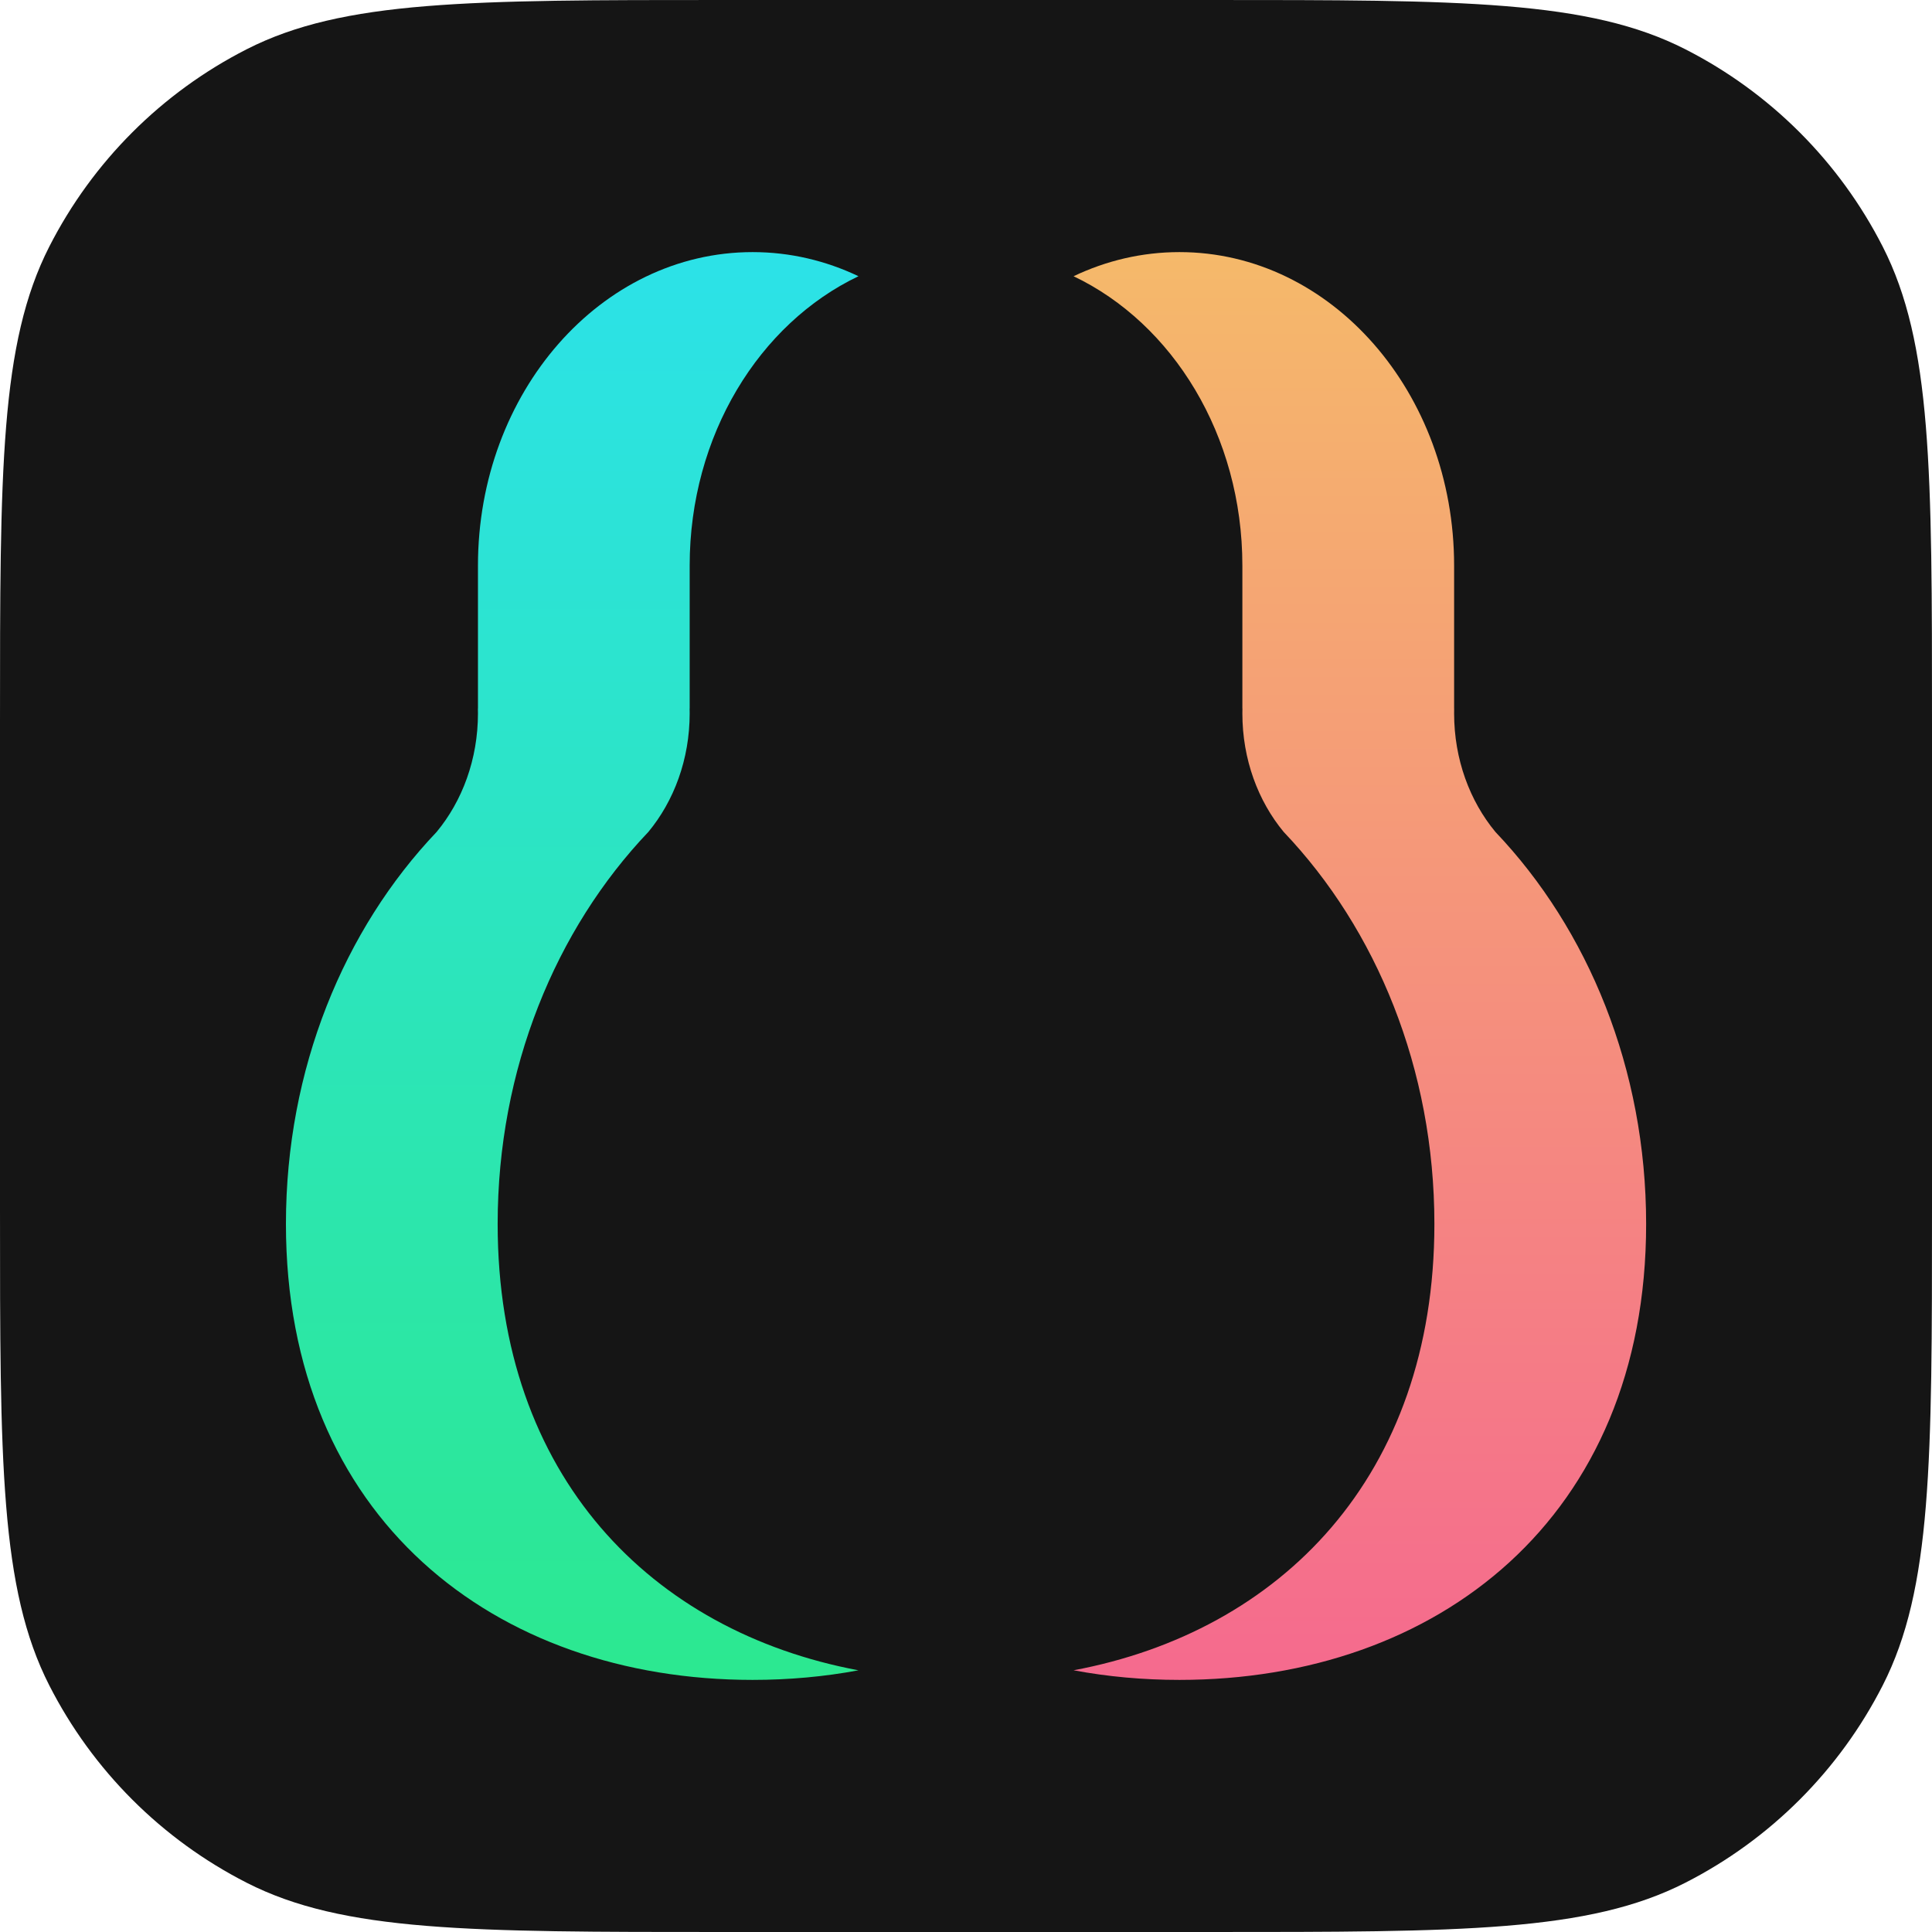 <?xml version="1.0" encoding="UTF-8"?> <svg xmlns="http://www.w3.org/2000/svg" width="82" height="82" viewBox="0 0 82 82" fill="none"><path d="M0 30.683C0 19.943 0 14.573 2.09 10.471C3.929 6.862 6.862 3.929 10.471 2.09C14.573 0 19.943 0 30.683 0H51.317C62.057 0 67.427 0 71.529 2.09C75.138 3.929 78.071 6.862 79.91 10.471C82 14.573 82 19.943 82 30.683V51.317C82 62.057 82 67.427 79.91 71.529C78.071 75.138 75.138 78.071 71.529 79.91C67.427 82 62.057 82 51.317 82H30.683C19.943 82 14.573 82 10.471 79.91C6.862 78.071 3.929 75.138 2.09 71.529C0 67.427 0 62.057 0 51.317V30.683Z" fill="#151515"></path><path d="M50.059 10.7C56.497 10.7 61.717 16.657 61.717 24.005V30.071H61.719C61.718 30.14 61.717 30.209 61.717 30.278C61.717 32.227 62.383 33.998 63.47 35.31C67.403 39.441 69.867 45.365 69.867 51.947C69.867 64.432 60.999 71.3 50.059 71.3C48.514 71.3 47.009 71.163 45.566 70.892C54.341 69.247 60.88 62.668 60.88 51.947C60.88 45.365 58.417 39.441 54.484 35.31C53.397 33.998 52.73 32.227 52.73 30.278C52.73 30.209 52.731 30.14 52.733 30.071H52.73V24.005C52.73 18.474 49.774 13.732 45.566 11.724C46.949 11.064 48.467 10.7 50.059 10.7Z" fill="url(#paint0_linear_66_631)"></path><path d="M31.943 10.7C25.505 10.7 20.286 16.657 20.286 24.005V30.071H20.283C20.285 30.14 20.286 30.209 20.286 30.278C20.286 32.227 19.619 33.998 18.532 35.31C14.6 39.441 12.136 45.366 12.136 51.947C12.136 64.432 21.004 71.3 31.943 71.3C33.488 71.3 34.992 71.163 36.436 70.893C27.661 69.248 21.122 62.668 21.122 51.947C21.122 45.366 23.586 39.441 27.518 35.31C28.605 33.998 29.272 32.227 29.272 30.278C29.272 30.209 29.271 30.14 29.269 30.071H29.272V24.005C29.272 18.474 32.228 13.732 36.436 11.724C35.053 11.065 33.535 10.7 31.943 10.7Z" fill="url(#paint1_linear_66_631)"></path><defs><linearGradient id="paint0_linear_66_631" x1="57.716" y1="10.7" x2="57.716" y2="71.3" gradientUnits="userSpaceOnUse"><stop stop-color="#F5B96A"></stop><stop offset="1" stop-color="#F56A8E"></stop></linearGradient><linearGradient id="paint1_linear_66_631" x1="24.286" y1="10.7" x2="24.286" y2="71.3" gradientUnits="userSpaceOnUse"><stop stop-color="#2CE2E8"></stop><stop offset="1" stop-color="#2CE890"></stop></linearGradient></defs></svg> 